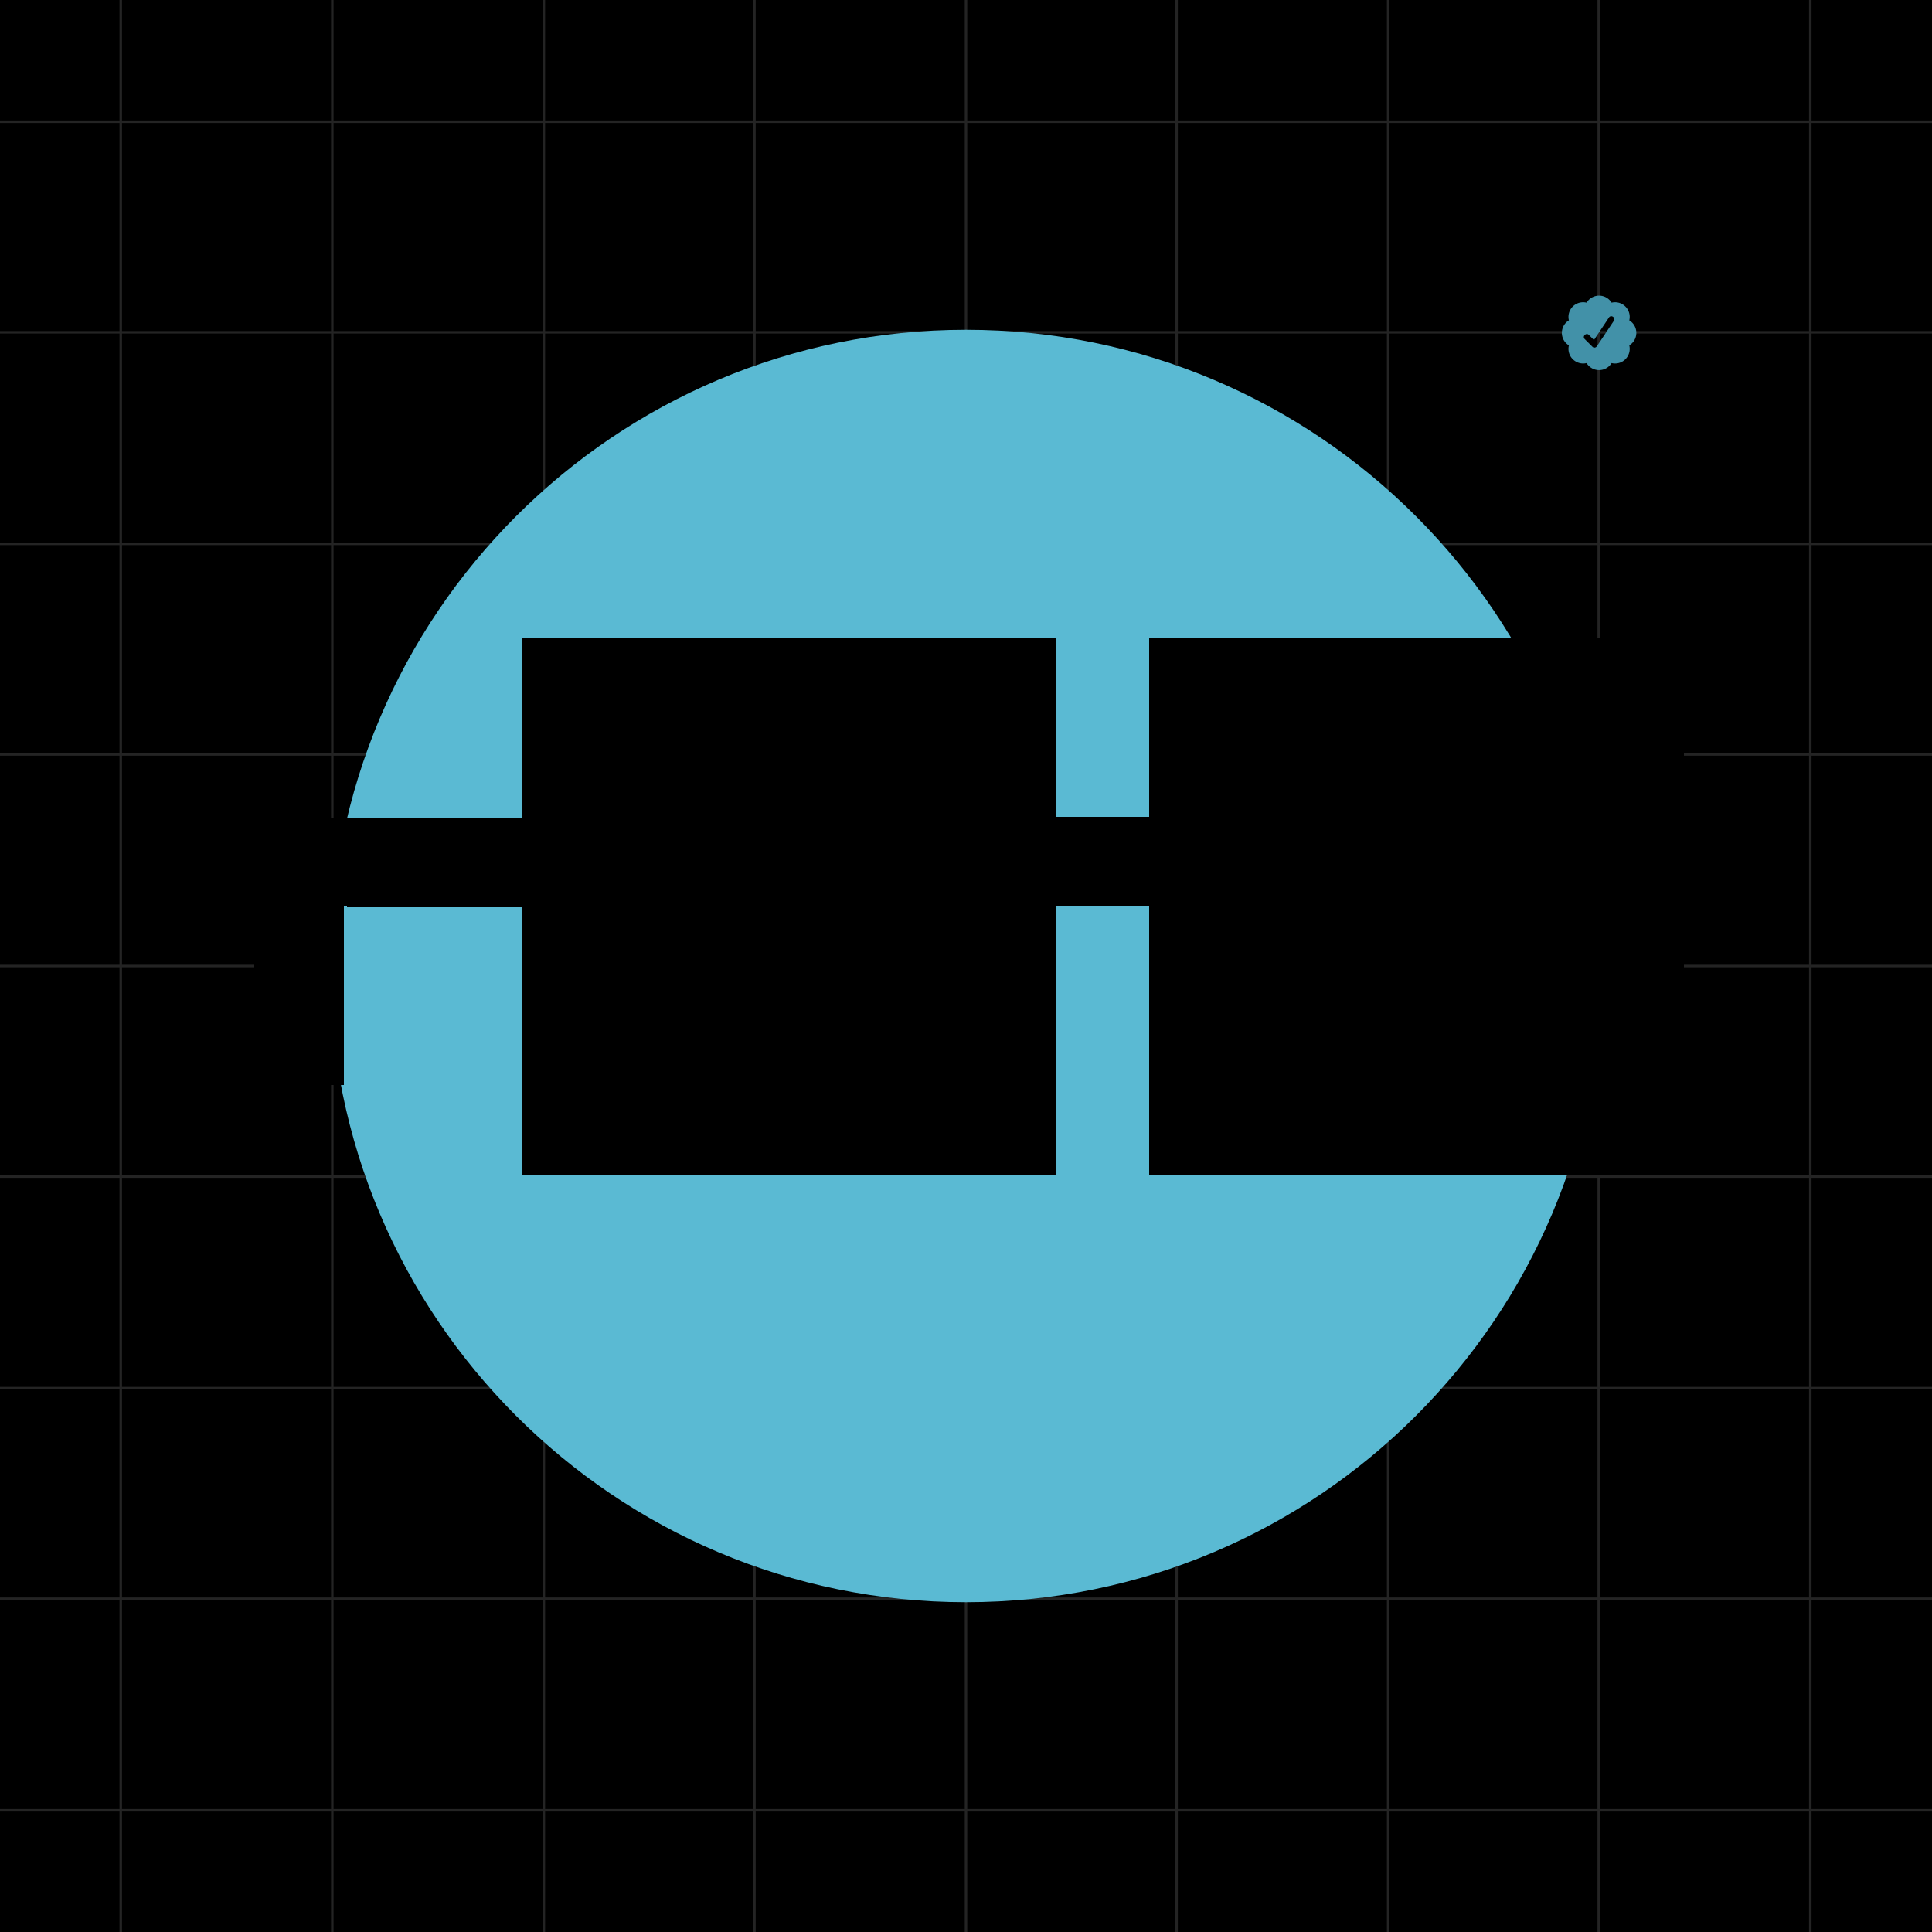 <svg xmlns="http://www.w3.org/2000/svg" viewBox="0 0 320 320" width="2000" height="2000" shape-rendering="geometricPrecision"><path fill="#000" d="M0 0h320v320H0z"/>  <path stroke="#CACACA" stroke-opacity=".18" stroke-width=".411" d="M160 0v320M229.92 0v320M264.8 0v320M90.08 0v320M55.04 0v320M20 0v320M299.84 0v320M194.88 0v320M124.96 0v320M320 160H0m320-35.04H0m320 104.96H0m320 34.88H0M320 90.08H0m320-35.04H0m320-34.88H0m320 279.68H0m320-104.96H0"/>  <path fill="#4291A8" fill-rule="evenodd" d="M266.931 50.132a2.424 2.424 0 0 0-2.072-1.163c-.877 0-1.646.465-2.071 1.163a2.433 2.433 0 0 0-2.29.642 2.428 2.428 0 0 0-.641 2.29 2.425 2.425 0 0 0-.001 4.144c-.098.404-.091.827.021 1.228a2.436 2.436 0 0 0 1.681 1.68c.401.114.824.121 1.229.022a2.422 2.422 0 0 0 2.999.98 2.43 2.43 0 0 0 1.145-.98 2.42 2.42 0 0 0 2.29-.641 2.428 2.428 0 0 0 .641-2.29 2.424 2.424 0 0 0 0-4.144 2.435 2.435 0 0 0-.021-1.228 2.435 2.435 0 0 0-1.681-1.681c-.4-.112-.823-.12-1.228-.022h-.001Zm-2.44 7.223 2.813-4.22c.349-.522-.463-1.064-.812-.542l-2.482 3.726-.846-.843c-.442-.445-1.132.244-.688.688l1.338 1.326a.483.483 0 0 0 .677-.136Z"/><path fill="#5ABAD3" d="M265.378 160c0-58.198-47.178-105.376-105.376-105.376-58.197 0-105.376 47.178-105.376 105.376 0 58.198 47.179 105.376 105.376 105.376 58.198 0 105.376-47.178 105.376-105.376Z"/><g shape-rendering="crispEdges"  fill="hsl(330, 76%, 69%)"><path fill="hsl(330, 76%, 69%)" d="M56.9 150.159H42.1v14.8h14.8v-14.8Zm0 14.8H42.1v14.8h14.8v-14.8Zm29.74-29.46-44.54-.14v14.8l44.54.14v-14.8Zm103.76-.14h-15.36v14.8h15.36v-14.8Z" /><rect width="29.6" height="29.6" x="86.56" y="105.76" fill="hsl(351, 71%, 87%)" /><rect width="29.6" height="29.6" x="86.56" y="135.359" fill="hsl(324, 86%, 60%)" /><rect width="29.6" height="29.6" x="86.56" y="164.959" fill="hsl(330, 76%, 69%)" /><rect width="29.6" height="29.6" x="116" y="105.76" fill="hsl(348, 72%, 81%)" /><rect width="29.6" height="29.6" x="116" y="135.359" fill="hsl(351, 71%, 87%)" /><rect width="29.6" height="29.6" x="116" y="164.959" fill="hsl(324, 86%, 60%)" /><rect width="29.6" height="29.6" x="145.44" y="105.76" fill="hsl(330, 76%, 69%)" /><rect width="29.6" height="29.6" x="145.44" y="135.359" fill="hsl(348, 72%, 81%)" /><rect width="29.6" height="29.6" x="145.44" y="164.959" fill="hsl(351, 71%, 87%)" /><rect width="29.6" height="29.6" x="190.4" y="105.76" fill="hsl(324, 86%, 60%)" /><rect width="29.6" height="29.6" x="190.4" y="135.359" fill="hsl(330, 76%, 69%)" /><rect width="29.6" height="29.6" x="190.4" y="164.959" fill="hsl(348, 72%, 81%)" /><rect width="29.6" height="29.6" x="219.84" y="105.76" fill="hsl(351, 71%, 87%)" /><rect width="29.6" height="29.6" x="219.84" y="135.359" fill="hsl(324, 86%, 60%)" /><rect width="29.6" height="29.6" x="219.84" y="164.959" fill="hsl(330, 76%, 69%)" /><rect width="29.6" height="29.6" x="249.28" y="105.76" fill="hsl(348, 72%, 81%)" /><rect width="29.6" height="29.6" x="249.28" y="135.359" fill="hsl(351, 71%, 87%)" /><rect width="29.6" height="29.6" x="249.28" y="164.959" fill="hsl(324, 86%, 60%)" /></g></svg>